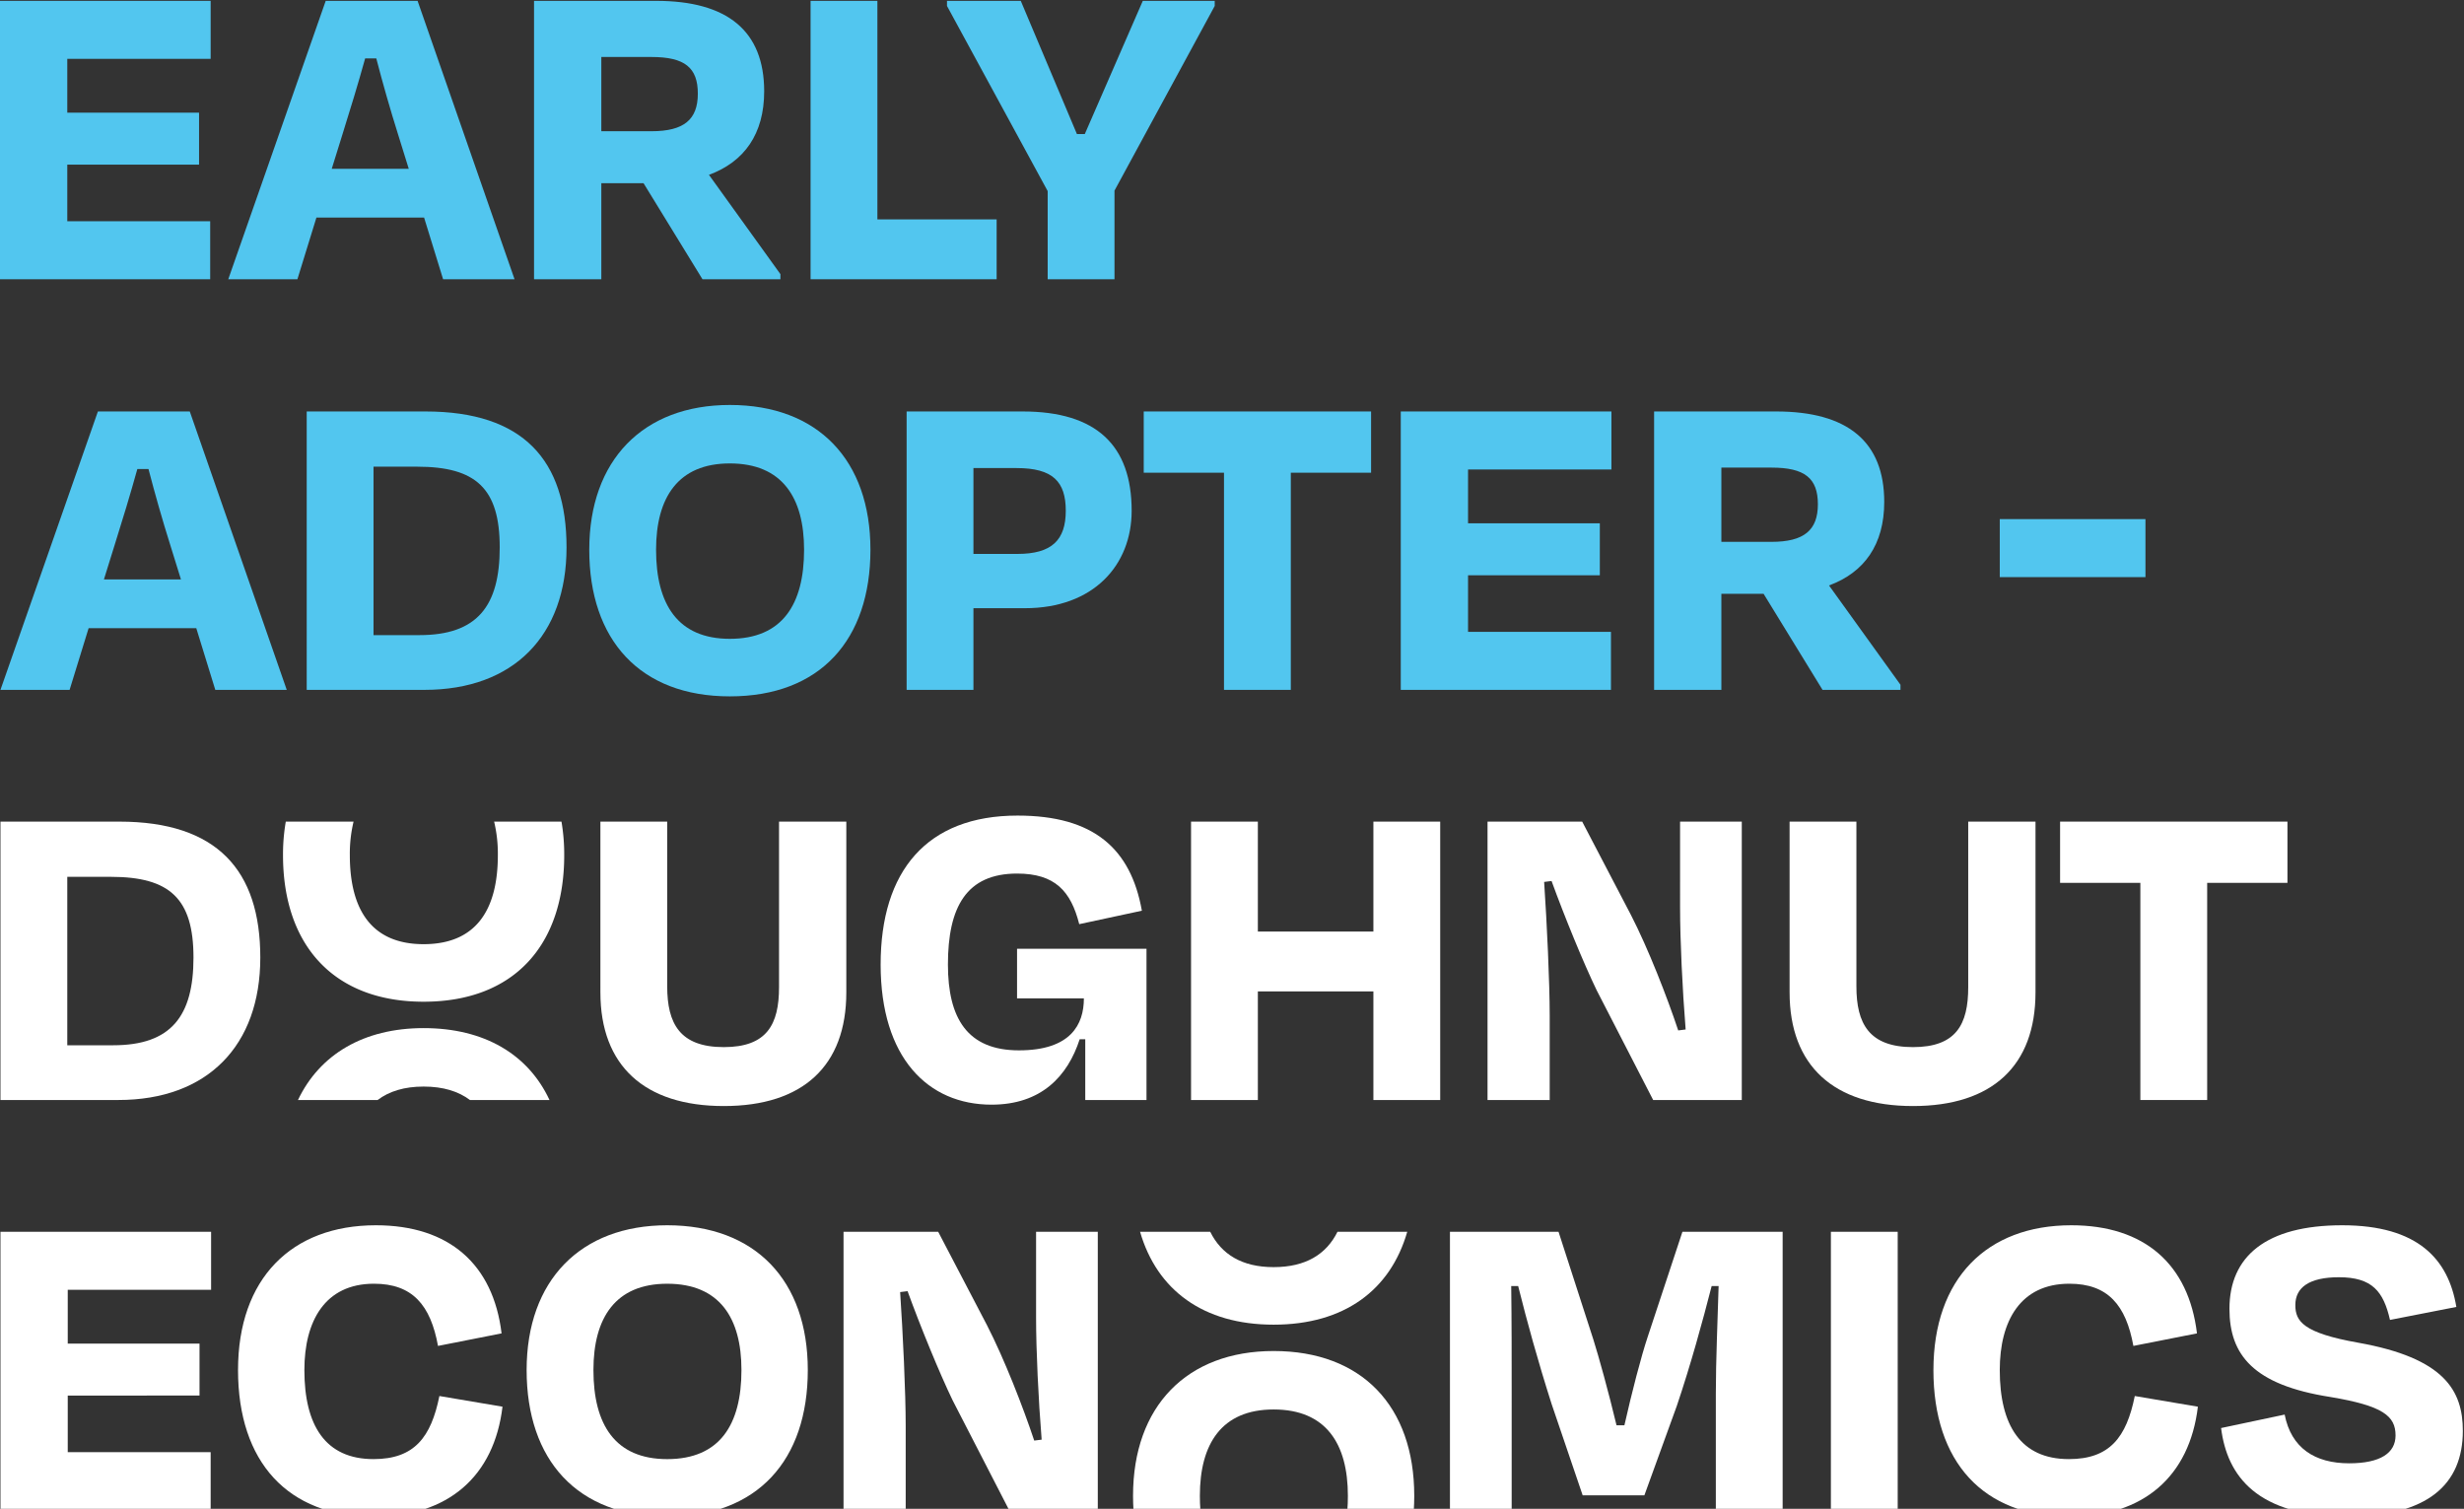 <?xml version="1.0" encoding="UTF-8"?>
<svg xmlns="http://www.w3.org/2000/svg" xmlns:xlink="http://www.w3.org/1999/xlink" width="828" height="507" viewBox="0 0 828 507">
  <rect x="0" y="0" width="828" height="507" fill="#333333" stroke="none"/>
  <defs>
    <clipPath id="clip-Doughnut_economics">
      <rect width="828" height="507"></rect>
    </clipPath>
  </defs>
  <g id="Doughnut_economics" data-name="Doughnut economics" clip-path="url(#clip-Doughnut_economics)">
    <path id="Path_2061" data-name="Path 2061" d="M0,1.569v93.55H70.631V75.629H22.608V56.607H66.889V39.145H22.608V21.057H70.786V1.569Z" transform="translate(0 -1.284)" fill="#52c6ef"></path>
    <path id="Path_2062" data-name="Path 2062" d="M120.9,74.383H84.727L78.334,95.118H55.1L87.845,1.568h30.872L151.3,95.118H127.292ZM89.872,58.009h25.882l-3.586-11.537c-2.651-8.421-5.145-17.151-7.328-25.569H101.1c-2.339,8.418-4.989,17.148-7.64,25.569Z" transform="translate(21.607 -1.284)" fill="#52c6ef"></path>
    <path id="Path_2063" data-name="Path 2063" d="M165.707,62.844H151.518V95.118H128.91V1.568h41.007c24.011,0,36.329,10.135,36.329,30.4,0,14.346-6.7,23.7-18.556,28.065L211.7,93.4v1.715H185.508ZM151.518,20.436V45.382h16.839c10.914,0,15.592-3.9,15.592-12.629s-4.366-12.318-15.592-12.318Z" transform="translate(50.549 -1.284)" fill="#52c6ef"></path>
    <path id="Path_2064" data-name="Path 2064" d="M218.113,75.006h40.071V95.118H195.661V1.568h22.452Z" transform="translate(76.725 -1.284)" fill="#52c6ef"></path>
    <path id="Path_2065" data-name="Path 2065" d="M262.423,95.118V65.5L228.589,3.284V1.569H253.38l18.866,44.749H274.9l19.49-44.749h24.167V3.284L284.876,65.339V95.118Z" transform="translate(89.637 -1.284)" fill="#52c6ef"></path>
    <path id="Path_2066" data-name="Path 2066" d="M376.93,74.383H340.757l-6.393,20.734H311.132l32.743-93.55h30.872l32.587,93.55H383.322ZM345.9,58.009h25.883L368.2,46.473c-2.651-8.421-5.145-17.151-7.328-25.569h-3.743c-2.337,8.418-4.989,17.148-7.639,25.569Z" transform="translate(-310.976 136.695)" fill="#52c6ef"></path>
    <path id="Path_2067" data-name="Path 2067" d="M385.053,1.569h39.915c32.9,0,47.4,16.371,47.4,45.684,0,29.625-17.776,47.866-47.712,47.866h-39.6Zm22.452,18.553v56.6h15.436c19.49,0,26.974-9.823,26.974-29.467,0-19.8-7.952-27.131-27.755-27.131Z" transform="translate(-281.989 136.696)" fill="#52c6ef"></path>
    <path id="Path_2068" data-name="Path 2068" d="M453.259,48.645C453.259,18.554,471.346,0,500.5,0c29.625,0,47.245,18.554,47.245,48.645,0,30.25-16.839,49.272-47.245,49.272-30.247,0-47.242-19.022-47.242-49.272m72.189,0c0-17.461-7.328-29-24.947-29-17.461,0-24.791,11.539-24.791,29,0,18.4,7.33,29.936,24.791,29.936,17.619,0,24.947-11.537,24.947-29.936" transform="translate(-255.244 136.081)" fill="#52c6ef"></path>
    <path id="Path_2069" data-name="Path 2069" d="M552.318,67.678v27.44H529.866V1.569h38.98c24.791,0,36.639,11.382,36.639,33.368,0,18.241-12.784,32.741-35.86,32.741Zm0-47.089V49.437H567.13c11.538,0,16.216-4.68,16.216-14.5S578.979,20.59,566.819,20.59Z" transform="translate(-225.204 136.696)" fill="#52c6ef"></path>
    <path id="Path_2070" data-name="Path 2070" d="M587.1,1.568h76.4v20.58H636.524v72.97H614.072V22.148H587.1Z" transform="translate(-202.762 136.696)" fill="#52c6ef"></path>
    <path id="Path_2071" data-name="Path 2071" d="M649.144,1.568h70.787v19.49H671.753V39.145h44.281V56.606H671.753V75.628h48.021v19.49h-70.63Z" transform="translate(-178.431 136.696)" fill="#52c6ef"></path>
    <path id="Path_2072" data-name="Path 2072" d="M747.09,62.844H732.9V95.118H710.295V1.568H751.3c24.012,0,36.329,10.135,36.329,30.4,0,14.346-6.706,23.7-18.556,28.065L793.086,93.4v1.715H766.893ZM732.9,20.436V45.382h16.839c10.914,0,15.592-3.9,15.592-12.629s-4.367-12.318-15.592-12.318Z" transform="translate(-154.452 136.695)" fill="#52c6ef"></path>
    <rect id="Rectangle_703" data-name="Rectangle 703" width="48.958" height="19.49" transform="translate(671.999 174.438)" fill="#52c6ef"></rect>
    <g id="Group_358" data-name="Group 358" transform="translate(-4923 -160.251)">
      <path id="Path_2073" data-name="Path 2073" d="M.112,100.569H40.027c32.9,0,47.4,16.371,47.4,45.684,0,29.625-17.775,47.864-47.711,47.864H.112Zm22.452,18.553v56.6H38c19.49,0,26.974-9.823,26.974-29.467,0-19.8-7.953-27.131-27.753-27.131Z" transform="translate(4923.044 335.768)" fill="#fff"></path>
      <path id="Path_2074" data-name="Path 2074" d="M161.893,100.572H139.257a46.22,46.22,0,0,1,1.253,11.248c0,18.4-7.323,29.931-24.947,29.931-17.457,0-24.794-11.527-24.794-29.931a46.22,46.22,0,0,1,1.253-11.248H69.247a64.541,64.541,0,0,0-.933,11.248c0,30.251,17,49.267,47.249,49.267,30.4,0,47.249-19.016,47.249-49.267a65.956,65.956,0,0,0-.919-11.248" transform="translate(4949.788 335.769)" fill="#fff"></path>
      <path id="Path_2075" data-name="Path 2075" d="M114.147,150.412c-20.1,0-34.942,8.826-42.223,24.167H98.681c3.842-2.923,8.951-4.524,15.467-4.524,6.571,0,11.708,1.6,15.578,4.524h26.729c-7.156-15.341-21.884-24.167-42.307-24.167" transform="translate(4951.204 355.313)" fill="#fff"></path>
      <path id="Path_2076" data-name="Path 2076" d="M204.955,156.232V100.569h22.608v57.375c0,24.638-14.5,38.2-41.162,38.2s-41.474-13.565-41.474-38.2V100.569h22.452v55.35c0,12.475,4.21,20.425,19.022,20.425,14.5,0,18.554-7.64,18.554-20.112" transform="translate(4979.83 335.768)" fill="#fff"></path>
      <path id="Path_2077" data-name="Path 2077" d="M212.573,149.161c0-31.338,15.436-50.047,46-50.047,25.571,0,38.044,11.067,41.786,31.962l-21.049,4.52c-2.807-11.069-8.108-17-20.893-17-17,0-23.232,11.226-23.232,30.561,0,18.087,6.549,28.844,23.856,28.844,17.463,0,21.829-8.731,21.829-17.461H258.413V143.86h43.5v50.828H281.333V174.263h-1.871c-4.054,12.475-12.941,21.987-29.625,21.987-21.361,0-37.265-15.749-37.265-47.089" transform="translate(5006.356 335.198)" fill="#fff"></path>
      <path id="Path_2078" data-name="Path 2078" d="M348.776,194.118V157.635H309.952v36.484H287.5v-93.55h22.452V137.52h38.824V100.569h22.452v93.55Z" transform="translate(5035.737 335.768)" fill="#fff"></path>
      <path id="Path_2079" data-name="Path 2079" d="M395.709,157.167c-4.366-9.043-10.76-24.637-15.124-36.641l-2.495.312c.936,13.875,1.87,33.678,1.87,45.059v28.221H359.068v-93.55h31.807l16.371,31.338c5.925,11.541,12.162,27.6,15.9,38.825l2.495-.312c-1.091-13.566-1.871-29.936-1.871-41.007V100.569h20.737v93.55h-29.78Z" transform="translate(5063.801 335.768)" fill="#fff"></path>
      <path id="Path_2080" data-name="Path 2080" d="M492.007,156.232V100.569h22.608v57.375c0,24.638-14.5,38.2-41.161,38.2s-41.474-13.565-41.474-38.2V100.569h22.452v55.35c0,12.475,4.208,20.425,19.022,20.425,14.5,0,18.553-7.64,18.553-20.112" transform="translate(5092.392 335.768)" fill="#fff"></path>
      <path id="Path_2081" data-name="Path 2081" d="M497.274,100.568h76.4v20.58H546.7v72.97H524.248v-72.97H497.274Z" transform="translate(5117.996 335.768)" fill="#fff"></path>
    </g>
    <g id="Group_359" data-name="Group 359" transform="translate(-5730.025 -22.427)">
      <path id="Path_2082" data-name="Path 2082" d="M579.817,100.568H650.6v19.49H602.426v18.087h44.281v17.461H602.426v19.022h48.023v19.49H579.817Z" transform="translate(5150.364 335.768)" fill="#fff"></path>
      <path id="Path_2083" data-name="Path 2083" d="M637.162,147.645C637.162,116.932,655.093,99,683.47,99c24.635,0,39.447,13.1,42.252,36.328l-21.361,4.213c-2.495-13.724-8.575-20.9-21.517-20.9-16.527,0-23.386,12.629-23.386,29,0,18.554,7.016,29.936,23.232,29.936,13.721,0,19.334-7.328,22.139-21.2l21.206,3.588c-2.808,23.385-18.244,36.951-43.191,36.951-29,0-45.683-18.4-45.683-49.272" transform="translate(5172.85 335.153)" fill="#fff"></path>
      <path id="Path_2084" data-name="Path 2084" d="M706.825,147.645c0-30.091,18.087-48.645,47.243-48.645,29.623,0,47.243,18.554,47.243,48.645,0,30.25-16.839,49.272-47.243,49.272-30.248,0-47.243-19.022-47.243-49.272m72.19,0c0-17.461-7.33-29-24.947-29-17.464,0-24.792,11.539-24.792,29,0,18.4,7.328,29.936,24.792,29.936,17.617,0,24.947-11.537,24.947-29.936" transform="translate(5200.167 335.153)" fill="#fff"></path>
      <path id="Path_2085" data-name="Path 2085" d="M819.962,157.167c-4.367-9.043-10.76-24.637-15.124-36.641l-2.495.312c.935,13.875,1.87,33.678,1.87,45.059v28.221H783.321v-93.55h31.806L831.5,131.907c5.925,11.541,12.16,27.6,15.9,38.825l2.495-.312c-1.091-13.566-1.872-29.936-1.872-41.007V100.569h20.739v93.55H838.983Z" transform="translate(5230.164 335.768)" fill="#fff"></path>
      <path id="Path_2086" data-name="Path 2086" d="M921.239,100.572c-3.745,7.559-10.678,11.875-21.453,11.875-10.678,0-17.569-4.316-21.313-11.875H854.9c5.666,19.559,21.216,31.212,44.882,31.212,23.792,0,39.272-11.652,44.9-31.212Z" transform="translate(5258.233 335.769)" fill="#fff"></path>
      <path id="Path_2087" data-name="Path 2087" d="M900.453,129.353c-29.151,0-47.249,18.557-47.249,48.655,0,1.643.056,3.258.153,4.831H875.84c-.125-1.545-.181-3.16-.181-4.831,0-17.471,7.323-29.012,24.794-29.012,17.624,0,24.947,11.541,24.947,29.012,0,1.671-.056,3.285-.181,4.831h22.33c.1-1.573.153-3.188.153-4.831,0-30.1-17.624-48.655-47.249-48.655" transform="translate(5257.567 347.055)" fill="#fff"></path>
      <path id="Path_2088" data-name="Path 2088" d="M950.44,194.119H929.7v-93.55h36.486l11.694,36.173c1.871,5.925,5.144,17.775,7.795,28.844h2.652c2.495-11.069,5.612-23.076,7.795-29.623l11.7-35.394H1041.5v93.55h-22.452V154.985c0-11.382.625-24.947.935-36.174h-2.339c-3.118,12.163-7.016,26.35-11.694,40.228l-10.914,30.091H974.3l-10.447-30.713c-4.679-14.659-8.265-27.756-11.228-39.606h-2.337c.155,11.382.155,24.638.155,36.174Z" transform="translate(5287.564 335.768)" fill="#fff"></path>
      <rect id="Rectangle_704" data-name="Rectangle 704" width="22.452" height="93.55" transform="translate(6345.275 436.336)" fill="#fff"></rect>
      <path id="Path_2089" data-name="Path 2089" d="M1046.405,147.645c0-30.713,17.931-48.645,46.308-48.645,24.635,0,39.448,13.1,42.253,36.328L1113.6,139.54c-2.495-13.724-8.576-20.9-21.517-20.9-16.527,0-23.386,12.629-23.386,29,0,18.554,7.016,29.936,23.232,29.936,13.721,0,19.334-7.328,22.139-21.2l21.206,3.588c-2.808,23.385-18.244,36.951-43.191,36.951-29,0-45.683-18.4-45.683-49.272" transform="translate(5333.327 335.153)" fill="#fff"></path>
      <path id="Path_2090" data-name="Path 2090" d="M1115.844,167.135l21.361-4.522c2.183,11.226,10.135,16.374,21.673,16.374,10.447,0,15.59-3.432,15.59-9.357,0-6.55-4.208-9.979-21.984-12.943-25.881-4.054-33.833-14.187-33.833-29.623,0-17.619,12.318-28.065,37.887-28.065,25.415,0,35.707,11.381,38.356,27.443l-22.295,4.363c-2.184-9.511-5.925-14.342-17.152-14.342-9.979,0-14.655,3.427-14.655,9.352,0,5.457,2.649,9.356,21.049,12.631,29,5.144,35.238,16.061,35.238,29.623,0,17.932-11.7,28.846-39.137,28.846-29.936-.156-40.07-13.566-42.1-29.782" transform="translate(5360.556 335.153)" fill="#fff"></path>
    </g>
  </g>
</svg>
